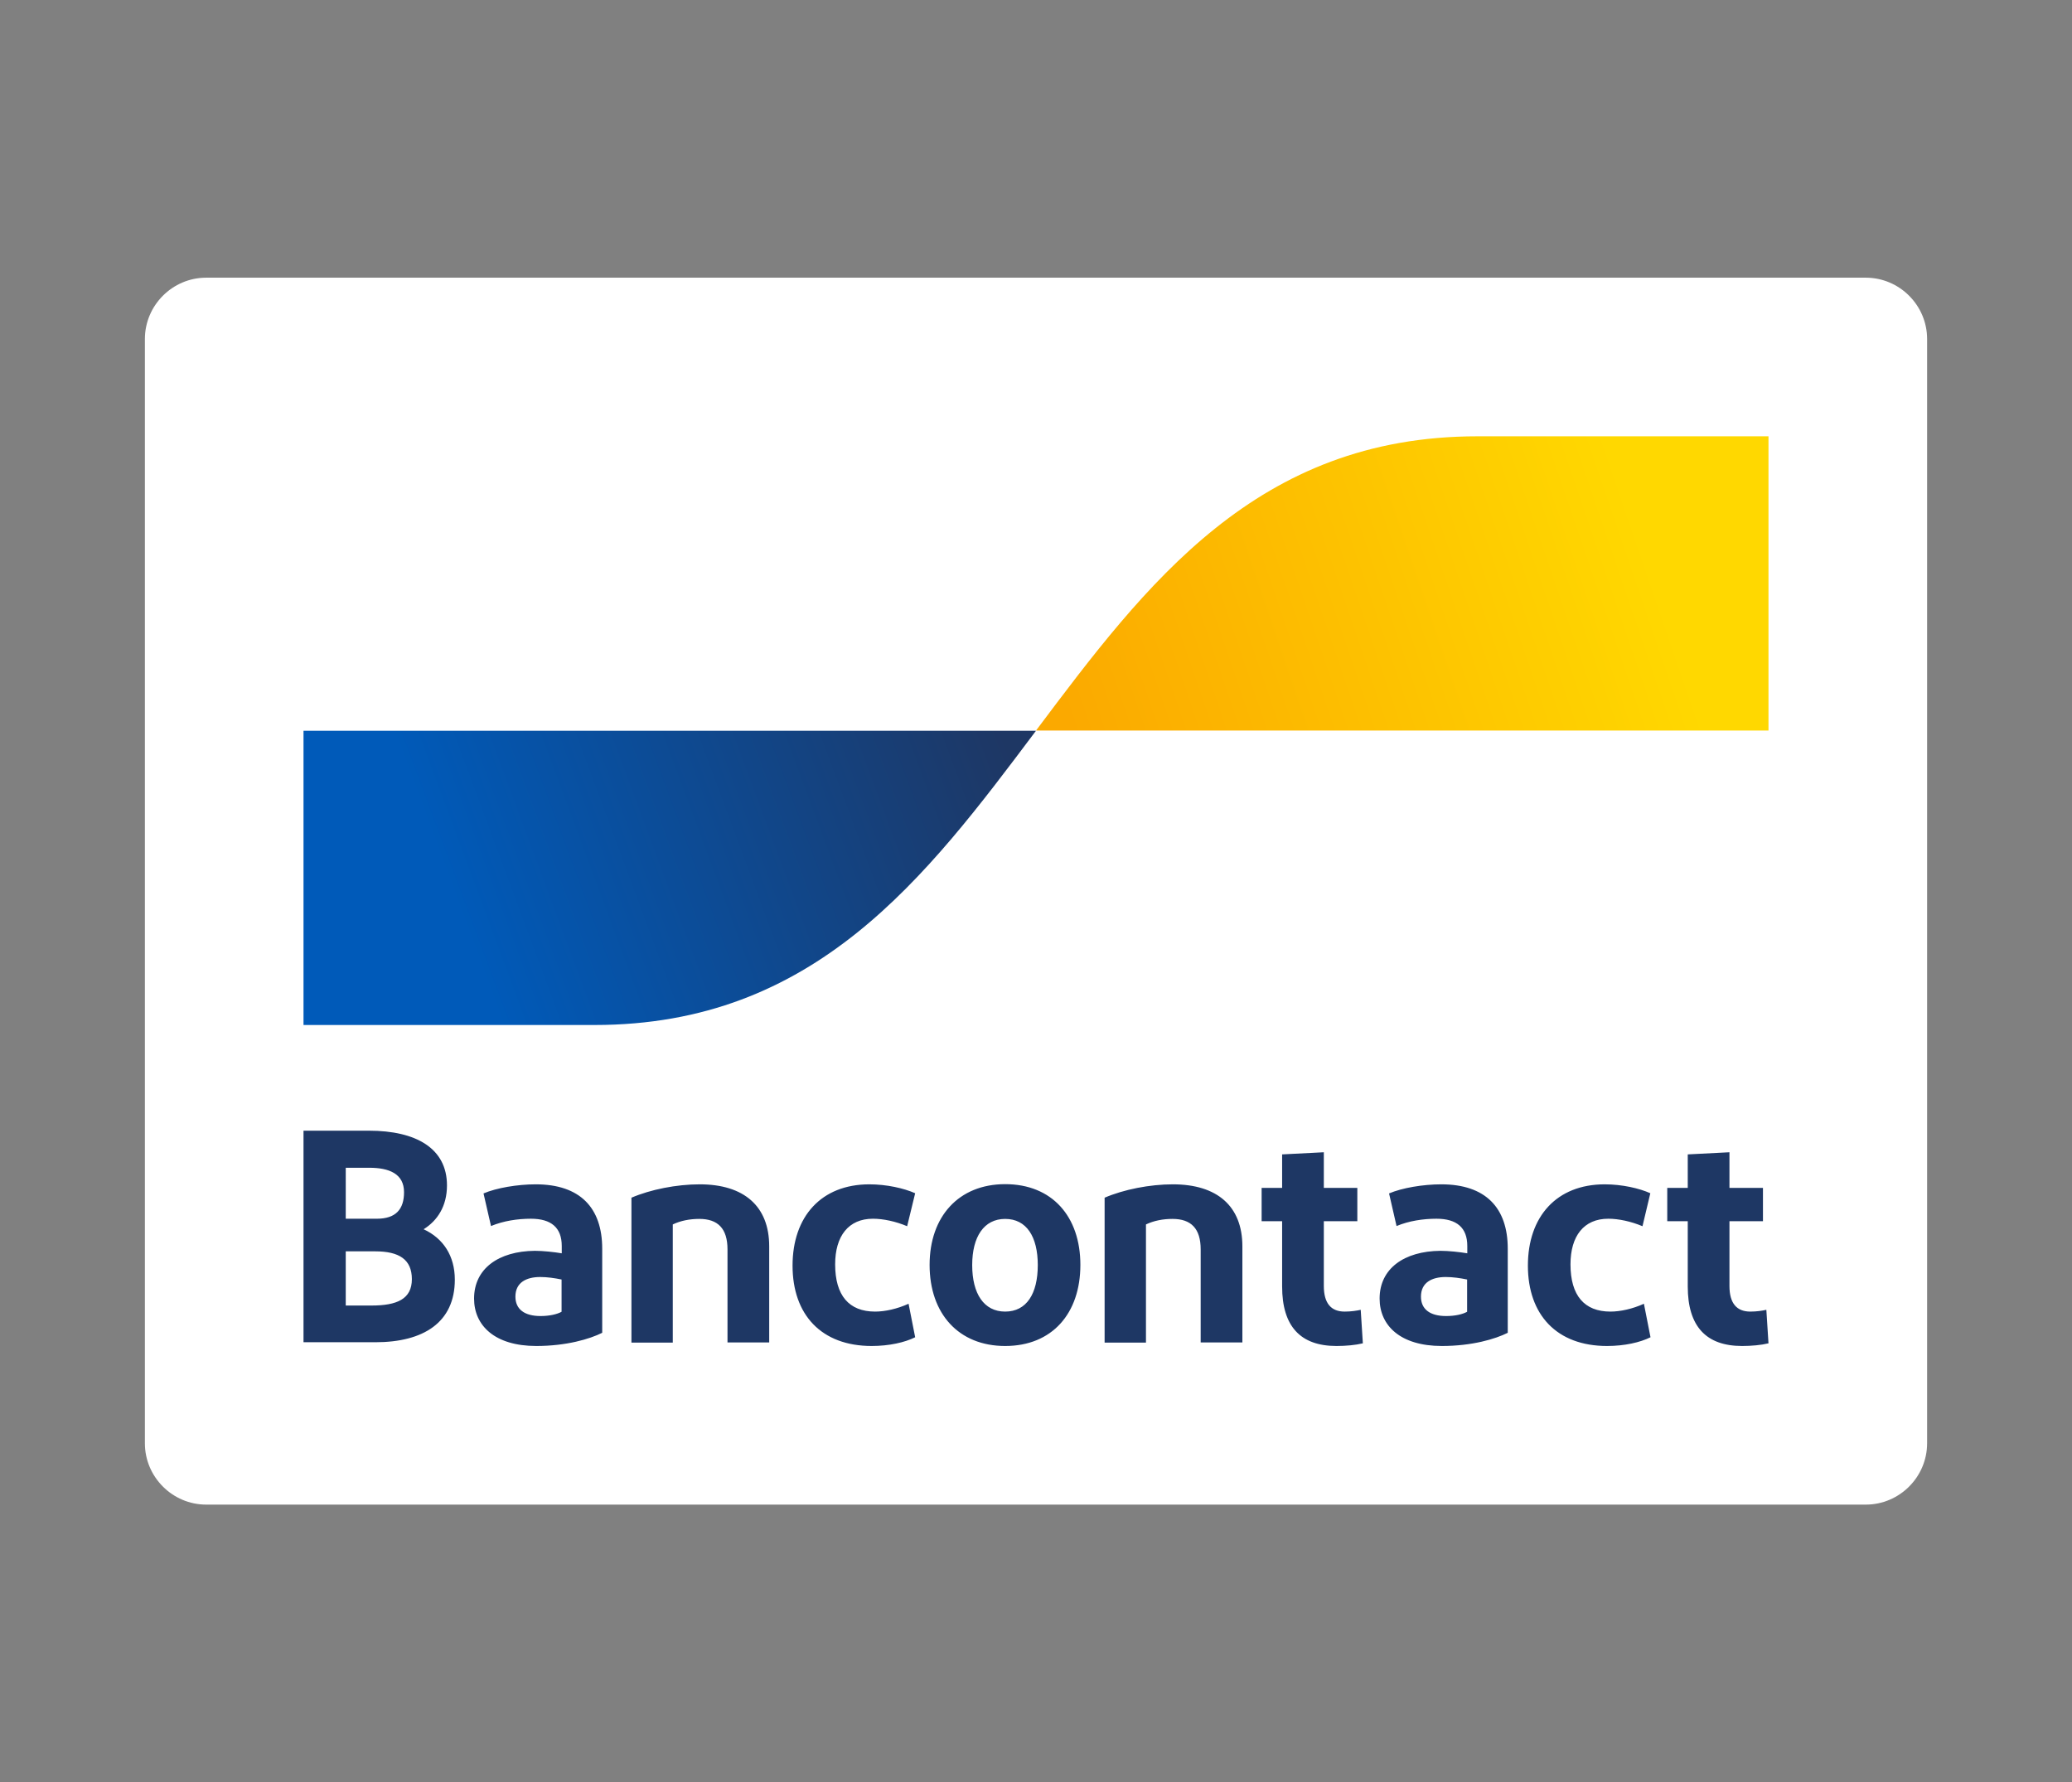 <?xml version="1.0" encoding="utf-8"?>
<!-- Generator: Adobe Illustrator 26.3.1, SVG Export Plug-In . SVG Version: 6.00 Build 0)  -->
<svg version="1.1" id="Layer_1" xmlns="http://www.w3.org/2000/svg" xmlns:xlink="http://www.w3.org/1999/xlink" x="0px" y="0px"
	 viewBox="0 0 1162.6 1000" style="enable-background:new 0 0 1162.6 1000;" xml:space="preserve">
<rect x="0" y="0" width="1162.6" height="1000" fill="#808080" stroke="none"/>
<style type="text/css">
	.st0{fill:#FFFFFF;}
	.st1{fill:#1E3764;}
	.st2{fill:url(#blue-symbol_00000093153963324359933360000015245755810788950162_);}
	.st3{fill:url(#yellow-symbol_00000163064722236873746450000004995819194503903150_);}
</style>
<g id="Artboard">
</g>
<g>
	<path id="rounded_x5F_white_x5F_background" class="st0" d="M1046.9,844.2H115.7c-18.9,0-34.4-15.5-34.4-34.4V190.2
		c0-18.9,15.5-34.4,34.4-34.4h931.2c18.9,0,34.4,15.5,34.4,34.4v619.6C1081.3,828.7,1065.8,844.2,1046.9,844.2z"/>
	<path id="Bancontact_3_" class="st1" d="M170.3,753.2V634.4H207c26.6,0,43.8,10,43.8,30.7c0,11.7-5.4,19.8-13.1,24.6
		c11,5.1,17.5,14.9,17.5,28.3c0,23.9-17.5,35.1-44.6,35.1H170.3z M193.9,683.8h17.5c10.7,0,15.3-5.3,15.3-14.9
		c0-10.3-8.3-13.7-19.5-13.7h-13.2V683.8z M193.9,732.5h14.6c14.2,0,22.6-3.6,22.6-14.8c0-11-7.1-15.6-20.5-15.6h-16.6V732.5z
		 M300.9,755.2c-23.2,0-34.9-11.4-34.9-26.6c0-16.8,13.7-26.6,34.1-26.8c4.7,0,10.9,0.7,15.1,1.4v-4.1c0-10.3-5.9-15.3-17.3-15.3
		c-7.5,0-15.4,1.2-22.4,4.1l-4.2-18.3c7.3-3.1,19-5.1,29.3-5.1c24.9,0,37.3,13.2,37.3,36.1v47.2
		C330.9,751.3,317.8,755.2,300.9,755.2z M315.1,736v-18.1c-3.9-0.8-8-1.4-12-1.4c-7.8,0-13.9,3.1-13.9,11c0,7.1,5.1,10.9,14.1,10.9
		C308.3,738.4,312.6,737.4,315.1,736z M354.3,753.2v-81.2c10.7-4.6,25.3-7.5,38.3-7.5c24.8,0,39,12.2,39,34.8v53.9h-23.4v-52.2
		c0-11.7-5.4-17.1-15.8-17.1c-5.4,0-10.5,1-14.9,3.1v66.3H354.3z M513.5,669.5L509,688c-6.4-2.7-13.4-4.2-19.2-4.2
		c-13.7,0-21.2,9.7-21.2,25.6c0,17.5,7.8,26.5,22.4,26.5c5.6,0,12.4-1.5,18.8-4.4l3.7,18.8c-5.8,2.9-14.6,4.9-24.4,4.9
		c-28.2,0-44.4-17.5-44.4-45.1c0-27.5,16.1-45.6,43.1-45.6C497.5,664.5,507.2,666.7,513.5,669.5z M564,755.2
		c-26.1,0-42.4-18.1-42.4-45.5c0-27.1,16.3-45.3,42.4-45.3c26.3,0,42.2,18.1,42.2,45.3C606.2,737,590.3,755.2,564,755.2z M564,735.9
		c12,0,18.3-10,18.3-26.1c0-15.9-6.3-25.9-18.3-25.9c-11.9,0-18.5,10-18.5,25.9C545.5,725.9,552.1,735.9,564,735.9z M619.8,753.2
		v-81.2c10.7-4.6,25.3-7.5,38.3-7.5c24.8,0,39,12.2,39,34.8v53.9h-23.4v-52.2c0-11.7-5.4-17.1-15.8-17.1c-5.4,0-10.5,1-14.9,3.1
		v66.3H619.8z M749.9,755.2c-20.2,0-30.5-11-30.5-33.4v-36.6h-11.5v-18.7h11.5v-18.8l23.4-1.2v20h18.8v18.7h-18.8v36.3
		c0,9.8,4.1,14.4,11.7,14.4c3.6,0,6.8-0.5,9-1l1.2,18.8C760.6,754.7,755.2,755.2,749.9,755.2z M809,755.2
		c-23.2,0-34.9-11.4-34.9-26.6c0-16.8,13.7-26.6,34.1-26.8c4.7,0,10.9,0.7,15.1,1.4v-4.1c0-10.3-5.9-15.3-17.3-15.3
		c-7.5,0-15.4,1.2-22.4,4.1l-4.2-18.3c7.3-3.1,19-5.1,29.3-5.1c24.9,0,37.3,13.2,37.3,36.1v47.2C839,751.3,826,755.2,809,755.2z
		 M823.2,736v-18.1c-3.9-0.8-8-1.4-12-1.4c-7.8,0-13.9,3.1-13.9,11c0,7.1,5.1,10.9,14.1,10.9C816.5,738.4,820.7,737.4,823.2,736z
		 M926,669.5l-4.4,18.5c-6.4-2.7-13.4-4.2-19.2-4.2c-13.7,0-21.2,9.7-21.2,25.6c0,17.5,7.8,26.5,22.4,26.5c5.6,0,12.4-1.5,18.8-4.4
		l3.7,18.8c-5.8,2.9-14.6,4.9-24.4,4.9c-28.2,0-44.4-17.5-44.4-45.1c0-27.5,16.1-45.6,43.1-45.6C910.1,664.5,919.8,666.7,926,669.5z
		 M977.5,755.2c-20.2,0-30.5-11-30.5-33.4v-36.6h-11.5v-18.7H947v-18.8l23.4-1.2v20h18.8v18.7h-18.8v36.3c0,9.8,4.1,14.4,11.7,14.4
		c3.6,0,6.8-0.5,9-1l1.2,18.8C988.2,754.7,982.8,755.2,977.5,755.2z"/>
	
		<linearGradient id="blue-symbol_00000134215763800466296030000006618842082721418420_" gradientUnits="userSpaceOnUse" x1="253.468" y1="500.13" x2="554.101" y2="388.466">
		<stop  offset="0" style="stop-color:#005AB9"/>
		<stop  offset="1" style="stop-color:#1E3764"/>
	</linearGradient>
	<path id="blue-symbol_1_" style="fill:url(#blue-symbol_00000134215763800466296030000006618842082721418420_);" d="M333.6,575.1
		c123.8,0,185.8-82.6,247.7-165.1h-411v165.1H333.6z"/>
	
		<linearGradient id="yellow-symbol_00000080201798983869586070000008684394515475890333_" gradientUnits="userSpaceOnUse" x1="606.185" y1="424.263" x2="925.395" y2="315.356">
		<stop  offset="0" style="stop-color:#FBA900"/>
		<stop  offset="1" style="stop-color:#FFD800"/>
	</linearGradient>
	<path id="yellow-symbol_4_" style="fill:url(#yellow-symbol_00000080201798983869586070000008684394515475890333_);" d="M829,244.8
		c-123.8,0-185.8,82.6-247.7,165.1h411V244.8H829z"/>
</g>
</svg>
